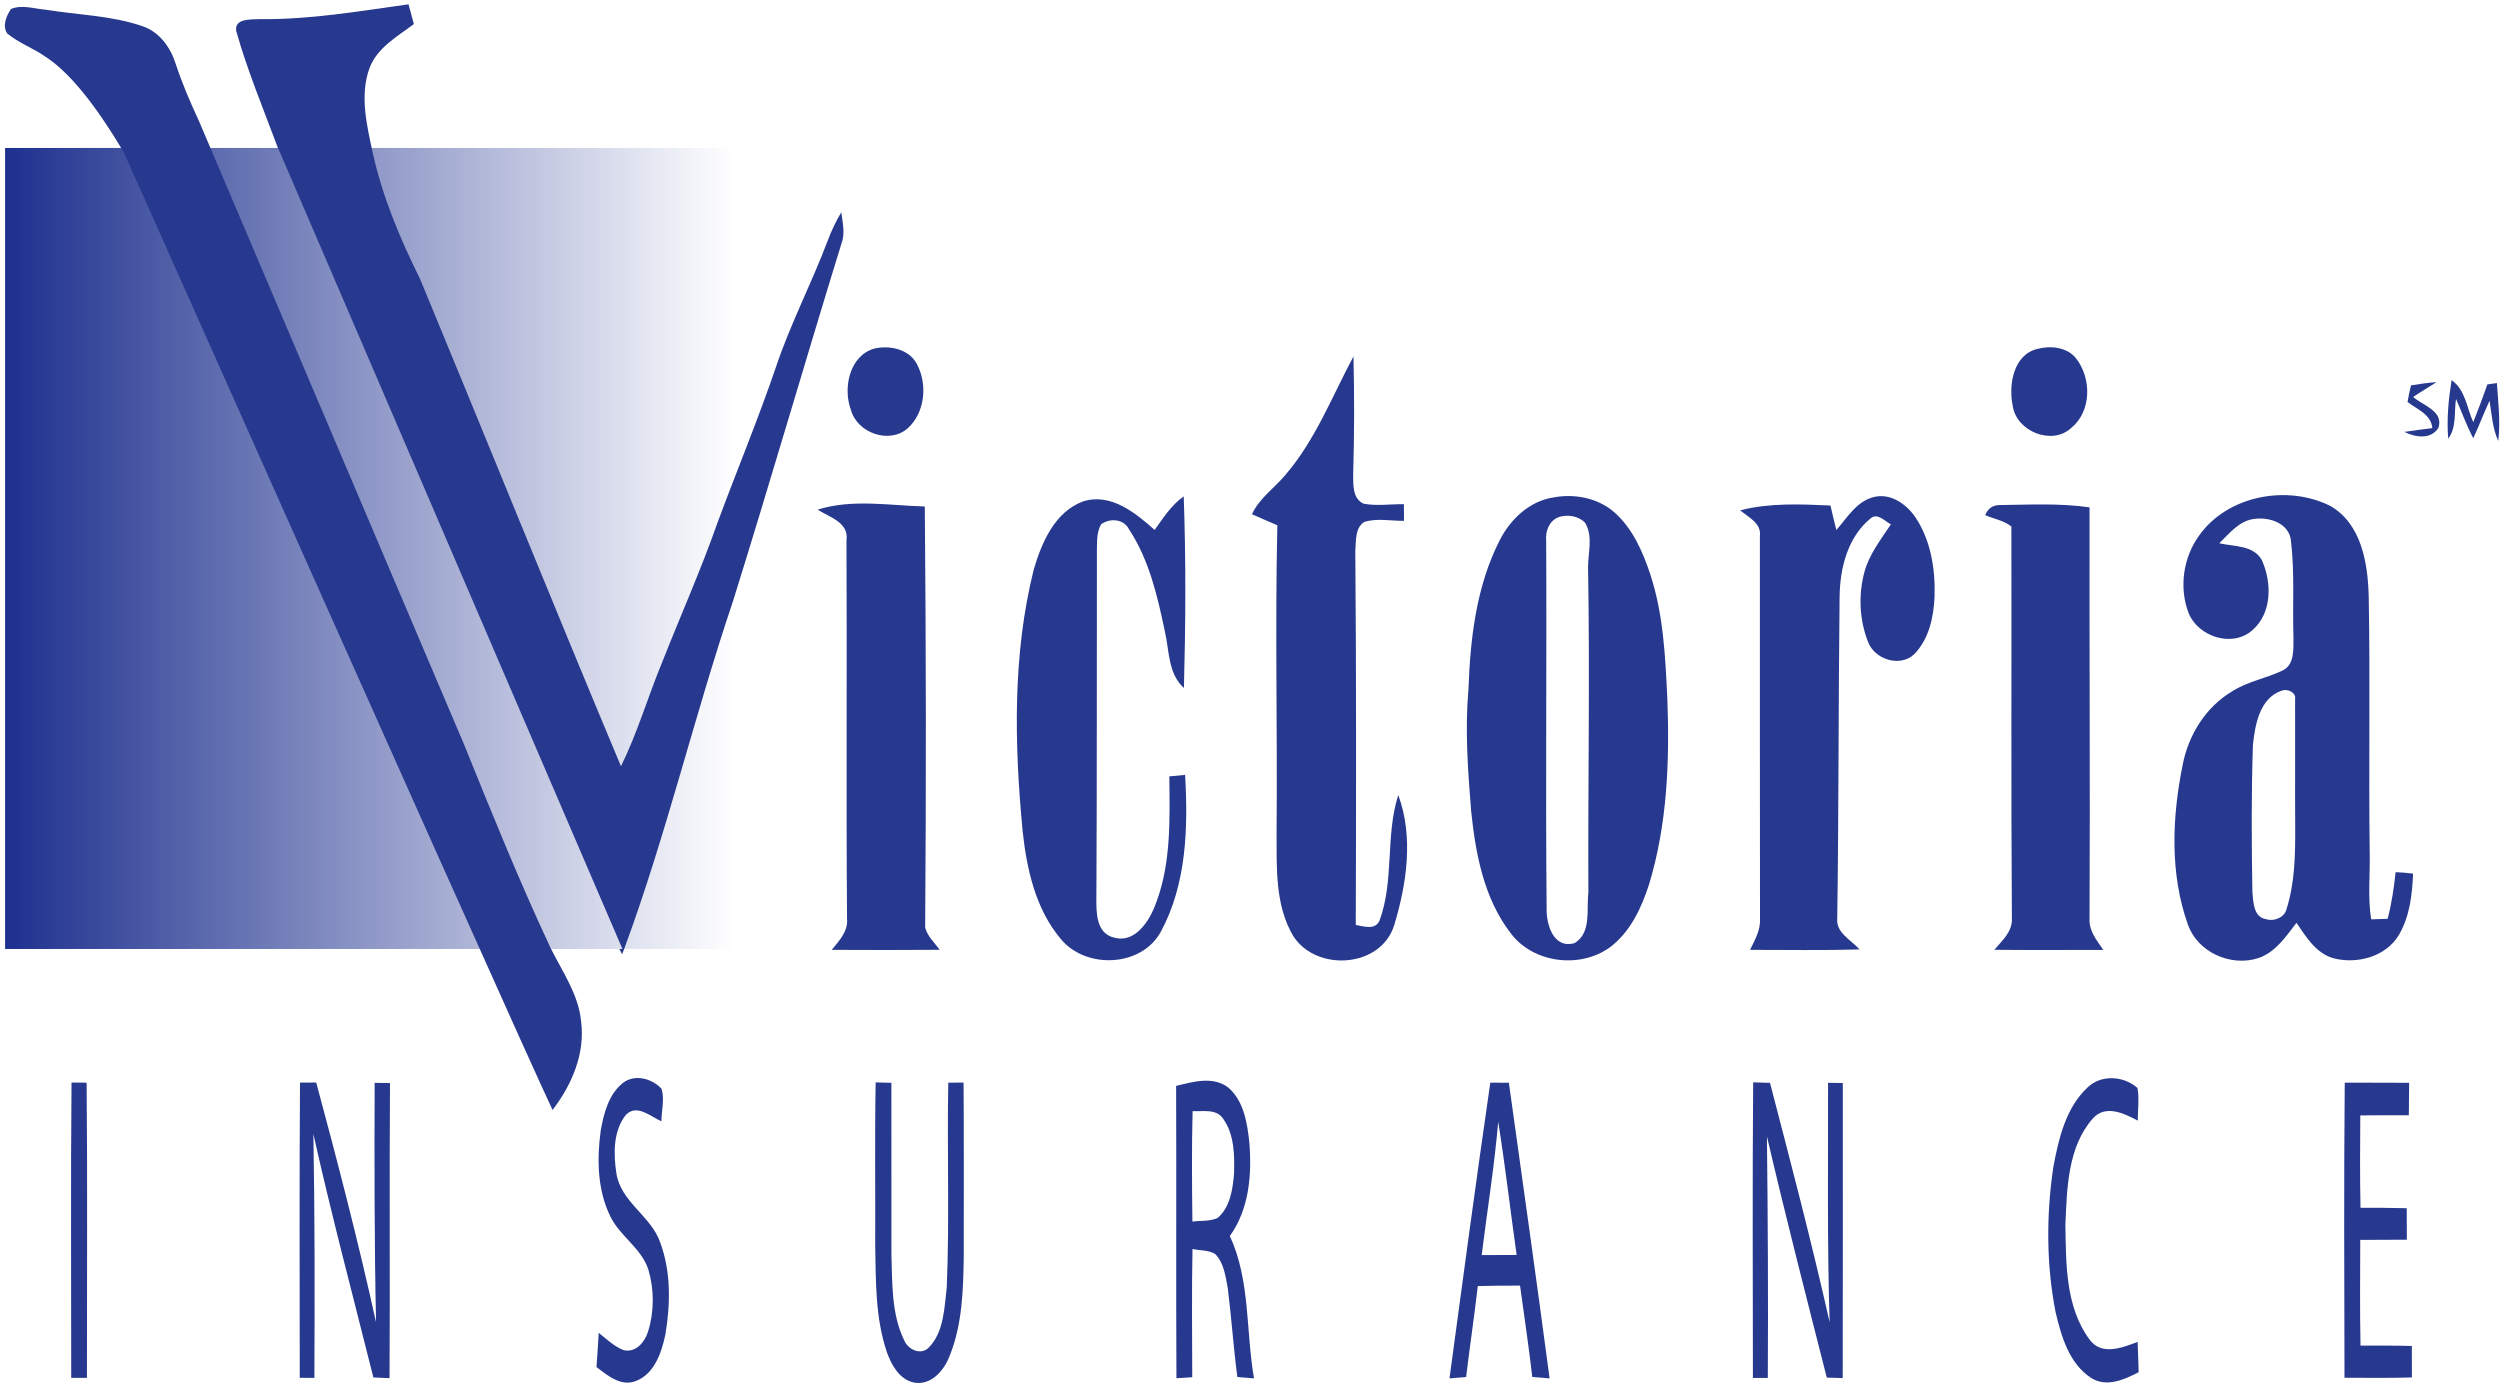 <?xml version="1.0" encoding="UTF-8"?>
<svg width="490px" height="272px" viewBox="0 0 490 272" version="1.1" xmlns="http://www.w3.org/2000/svg" xmlns:xlink="http://www.w3.org/1999/xlink">
    <!-- Generator: Sketch 54.1 (76490) - https://sketchapp.com -->
    <title>Group 21</title>
    <desc>Created with Sketch.</desc>
    <defs>
        <linearGradient x1="100%" y1="0%" x2="0%" y2="0%" id="linearGradient-1">
            <stop stop-color="#1D308E" stop-opacity="0" offset="0%"></stop>
            <stop stop-color="#1D308E" offset="100%"></stop>
        </linearGradient>
    </defs>
    <g id="Page-1" stroke="none" stroke-width="1" fill="none" fill-rule="evenodd">
        <g id="Group-21">
            <rect id="Rectangle" fill="url(#linearGradient-1)" x="1" y="29" width="143" height="157"></rect>
            <g id="victoria" fill="#27388F" fill-rule="nonzero">
                <g id="#27388fff">
                    <path d="M121.393,186 L122,186 L54.5,29 L54.46,28.972 C51.641,21.388 48.502,13.883 46.3,6.09 C45.88,3.53 49.31,3.84 50.98,3.75 C60.76,3.86 70.42,2.19 80.07,0.85 C80.43,2.14 80.78,3.43 81.12,4.72 C77.86,7.17 73.89,9.35 72.4,13.41 C70.47,18.8 71.92,24.62 73.07,30.03 C74.99,38.64 78.41,46.79 82.33,54.67 C95.51,86.48 108.39,118.43 121.71,150.19 C124.96,143.6 127,136.52 129.8,129.75 C133.4,120.64 137.38,111.69 140.63,102.45 C144.39,92.28 148.57,82.26 152.07,71.99 C154.9,63.51 159.06,55.57 162.21,47.22 C162.94,45.27 163.82,43.39 164.89,41.61 C165.16,43.64 165.69,45.78 164.91,47.78 C157.73,71.07 150.96,94.49 143.69,117.76 C136.08,140.29 130.63,163.51 122.4,185.83 L121.93,187.04 C121.796,186.784 121.588,186.38 121.393,186 Z M90.99,145.998 C96.346,159.241 101.684,172.489 107.74,185.43 C107.788,185.53 107.836,185.63 107.885,185.729 L108,186 L108.018,186 C110.291,190.569 113.381,194.917 113.89,200.15 C114.73,206.46 112.09,212.64 108.3,217.55 C104.873,210.377 76.873,147.84 24.3,29.94 C18.667,20.4 13.54,14.127 8.92,11.12 C6.51,9.43 3.67,8.43 1.4,6.55 C0.41,5 1.26,3.12 2.15,1.76 C4.33,0.86 6.68,1.72 8.91,1.9 C15.24,2.93 21.8,3.02 27.91,5.13 C31.26,6.24 33.44,9.32 34.46,12.58 C35.709,16.365 37.274,20.021 38.955,23.626 L90.99,145.998 Z" id="Combined-Shape"></path>
                    <path d="M171.37,68.32 C174.36,67.63 178.12,68.4 179.69,71.31 C181.82,75.26 181.35,80.8 177.95,83.91 C174.36,87.13 167.99,84.88 166.78,80.33 C165.17,76.09 166.5,69.69 171.37,68.32 Z" id="Path"></path>
                    <path d="M399.39,68.37 C401.94,67.72 405.07,68.02 406.86,70.17 C409.97,74.11 410,80.59 405.93,83.91 C402.13,87.36 395.25,84.55 394.5,79.59 C393.64,75.47 394.58,69.49 399.39,68.37 Z" id="Path"></path>
                    <path d="M252,93.01 C257.84,86.18 261.09,77.7 265.28,69.86 C265.47,77.58 265.45,85.31 265.22,93.03 C265.24,95.02 265.1,97.78 267.29,98.73 C269.89,99.21 272.54,98.79 275.17,98.82 C275.17,99.64 275.18,101.27 275.18,102.09 C272.59,102.1 269.92,101.53 267.39,102.29 C265.55,103.5 265.8,106.04 265.64,107.96 C265.84,132.4 265.81,156.85 265.73,181.29 C267.32,181.56 269.55,182.38 270.4,180.4 C273.29,172.54 271.52,163.71 274.06,155.83 C277.08,163.98 275.73,173.19 273.27,181.31 C270.7,189.71 258.05,190.55 253.49,183.49 C249.84,177.36 250.25,169.88 250.21,163 C250.39,142.98 249.9,122.97 250.36,102.96 C248.7,102.23 247.03,101.54 245.39,100.79 C246.84,97.61 249.83,95.64 252,93.01 Z" id="Path"></path>
                    <path d="M472.56,75.53 C474.21,75.25 475.88,75.02 477.57,74.9 C476.04,75.88 474.48,76.79 472.98,77.8 C474.89,79.51 478.89,80.47 477.97,83.78 C476.53,86.23 473.39,85.73 471.26,84.65 C473.07,84.38 474.9,84.13 476.73,83.91 C476.49,81.19 473.74,80.24 471.88,78.79 C472.06,77.69 472.29,76.61 472.56,75.53 Z" id="Path"></path>
                    <path d="M480.51,74.51 C483.23,76.39 483.48,79.95 484.76,82.75 C485.74,80.31 486.64,77.83 487.53,75.35 C488,75.28 488.93,75.14 489.39,75.08 C489.65,78.85 490.11,82.65 489.66,86.43 C488.52,83.95 488.38,81.21 487.95,78.55 C486.83,80.98 485.88,83.47 484.76,85.9 C483.46,83.41 482.5,80.76 481.38,78.19 C480.97,80.8 481.54,83.73 479.85,85.98 C479.53,82.14 479.91,78.29 480.51,74.51 Z" id="Path"></path>
                    <path d="M304.4,97.51 C308.6,96.7 313.26,97.59 316.5,100.49 C320,103.63 321.96,108.08 323.42,112.46 C326.04,120.35 326.4,128.73 326.8,136.96 C327.26,149.14 326.79,161.55 323.23,173.29 C321.75,177.92 319.56,182.63 315.6,185.63 C309.74,189.93 300.5,188.81 296.1,182.91 C290.85,176.12 289.22,167.36 288.35,159.02 C287.7,151.05 287.12,143.03 287.82,135.05 C288.18,125.12 289.35,114.92 293.91,105.95 C295.99,101.83 299.7,98.26 304.4,97.51 L304.4,97.51 Z M305.47,101.36 C303.63,102.1 302.88,104.09 303.05,105.95 C303.18,129.95 302.91,153.97 303.14,177.97 C303.03,181.15 304.48,186.07 308.64,184.84 C311.98,182.76 310.91,178.28 311.32,174.98 C311.23,153.71 311.63,132.44 311.26,111.19 C311.25,108.26 312.31,105.02 310.61,102.37 C309.25,101.09 307.2,100.79 305.47,101.36 Z" id="Shape"></path>
                    <path d="M367.43,97.38 C370.71,96.65 373.78,98.92 375.51,101.52 C378.49,106.07 379.35,111.7 379.17,117.05 C378.98,121.02 378.06,125.29 375.19,128.22 C372.38,130.89 367.34,129.22 366.1,125.72 C364.45,121.45 364.23,116.63 365.4,112.21 C366.33,108.67 368.64,105.77 370.61,102.77 C369.44,102.18 367.97,100.42 366.63,101.61 C362.12,105.29 360.61,111.44 360.56,117.03 C360.32,138.03 360.4,159.03 360.1,180.03 C359.84,182.88 362.86,184.23 364.46,186.09 C357.31,186.3 350.16,186.17 343.01,186.17 C343.95,184.25 345.09,182.29 344.96,180.06 C344.92,155.05 344.95,130.03 344.94,105.01 C345.24,102.52 342.66,101.38 341.08,100.02 C346.86,98.54 352.86,98.82 358.77,99.08 C359.15,100.68 359.51,102.29 359.92,103.89 C362.09,101.43 363.96,98.14 367.43,97.38 Z" id="Path"></path>
                    <path d="M430.99,105.02 C436.56,97.09 448.32,94.93 456.77,99.18 C462.92,102.74 464.12,110.54 464.27,117.02 C464.57,133.68 464.25,150.34 464.46,167 C464.57,171.39 464.05,175.82 464.75,180.19 C465.55,180.17 467.17,180.12 467.97,180.09 C468.77,177.09 469.21,174.02 469.54,170.94 C470.68,170.99 471.82,171.09 472.96,171.23 C472.8,175.33 472.31,179.6 470.21,183.2 C467.67,187.54 461.94,189.04 457.29,187.8 C453.9,186.8 451.98,183.62 450.11,180.87 C448.06,183.54 446.02,186.61 442.69,187.77 C437.28,189.57 430.69,186.65 428.81,181.16 C425.27,171.19 425.72,160.22 427.79,149.98 C428.9,144.09 432.32,138.56 437.54,135.48 C440.55,133.55 444.15,132.97 447.34,131.44 C449.76,130.32 449.49,127.26 449.52,125.04 C449.31,118.71 449.78,112.35 449.03,106.04 C448.76,102.66 444.93,101.31 442.01,101.69 C438.97,101.95 437,104.51 434.98,106.48 C437.81,107.14 441.6,106.82 443.28,109.7 C445.29,114.05 445.38,120.1 441.5,123.48 C437.6,127.04 430.78,124.8 428.94,120.09 C427.07,115.15 427.91,109.29 430.99,105.02 L430.99,105.02 Z M447.24,135.36 C442.88,136.8 441.96,142.12 441.57,146.11 C441.25,155.71 441.31,165.32 441.47,174.92 C441.66,176.86 441.7,179.78 444.16,180.16 C445.68,180.65 447.74,179.87 448.15,178.21 C449.82,173 449.88,167.42 449.86,162 C449.81,153.68 449.88,145.37 449.84,137.05 C450.08,135.69 448.34,134.94 447.24,135.36 Z" id="Shape"></path>
                    <path d="M212.32,98.26 C217.73,96.58 222.55,100.52 226.31,103.87 C228,101.51 229.59,98.98 232.01,97.29 C232.46,109.8 232.38,122.34 232.05,134.85 C228.92,132.02 229.21,127.61 228.33,123.84 C226.89,116.9 225.24,109.75 221.29,103.75 C220.24,101.68 217.58,101.51 215.82,102.75 C214.92,104.31 215.04,106.17 214.99,107.91 C214.96,130.62 215.01,153.33 214.89,176.04 C214.85,178.88 214.88,182.95 218.33,183.76 C222.13,184.89 224.86,181.11 226.15,178.09 C229.59,169.94 229.28,160.84 229.19,152.17 C229.97,152.1 231.51,151.95 232.28,151.88 C232.88,162.21 232.57,173.25 227.55,182.57 C223.79,189.57 212.86,190.02 207.94,184.07 C202.97,178.2 201.24,170.37 200.44,162.91 C198.81,145.87 198.44,128.41 202.6,111.68 C204.15,106.37 206.73,100.31 212.32,98.26 Z" id="Path"></path>
                    <path d="M160.26,99.89 C167.01,97.76 174.31,99.08 181.26,99.27 C181.51,126.75 181.54,154.29 181.33,181.78 C181.76,183.51 183.16,184.75 184.17,186.16 C177.12,186.22 170.07,186.21 163.02,186.17 C164.47,184.39 166.25,182.56 166.02,180.07 C165.83,155.36 166.03,130.64 165.91,105.93 C166.44,102.39 162.58,101.39 160.26,99.89 Z" id="Path"></path>
                    <path d="M389.1,100.96 C389.65,99.63 390.61,98.98 391.99,98.99 C397.84,98.92 403.74,98.6 409.55,99.44 C409.5,126.3 409.68,153.17 409.55,180.03 C409.39,182.43 410.98,184.32 412.24,186.18 C405.12,186.19 398.01,186.23 390.89,186.16 C392.4,184.37 394.46,182.61 394.33,180.03 C394.15,154.43 394.29,128.8 394.23,103.2 C392.76,102 390.79,101.73 389.1,100.96 Z" id="Path"></path>
                    <path d="M122.19,212.18 C124.52,210.48 127.83,211.41 129.66,213.4 C130.3,215.46 129.64,217.66 129.64,219.78 C127.51,218.84 124.85,216.31 122.68,218.5 C120.16,221.67 120.23,226.14 120.81,229.95 C121.65,235.6 127.6,238.3 129.39,243.5 C131.54,249.25 131.41,255.62 130.41,261.59 C129.66,265.1 128.29,269.26 124.63,270.68 C121.69,271.83 119.09,269.6 116.91,267.94 C117.06,265.7 117.24,263.48 117.35,261.24 C118.86,262.44 120.28,263.81 122.08,264.58 C124.53,265.31 126.41,263.05 127.03,260.95 C128.24,257.08 128.23,252.82 127.11,248.94 C125.78,244.66 121.51,242.33 119.61,238.39 C117.08,233.21 116.98,227.2 117.74,221.59 C118.35,218.18 119.31,214.4 122.19,212.18 Z" id="Path"></path>
                    <path d="M409.16,213.14 C411.84,210.56 416.25,210.85 418.95,213.25 C419.31,215.35 419.02,217.51 419,219.64 C416.32,218.22 412.67,216.43 410.19,219.23 C405.25,224.83 405.13,232.94 404.82,240.02 C404.94,247.6 404.81,256.07 409.49,262.47 C411.84,265.8 415.92,264.17 418.98,263.01 C419.04,264.98 419.12,266.96 419.18,268.95 C416.36,270.41 412.86,271.99 409.86,270.07 C405.55,267.27 404.02,261.93 402.9,257.21 C401.06,247.84 401.06,238.12 402.46,228.69 C403.5,223.16 404.89,217.13 409.16,213.14 Z" id="Path"></path>
                    <path d="M14.02,212.18 C14.76,212.18 16.24,212.19 16.98,212.2 C17.16,231.48 17.03,250.77 17.04,270.06 C16.27,270.06 14.73,270.06 13.96,270.06 C13.97,250.76 13.84,231.47 14.02,212.18 Z" id="Path"></path>
                    <path d="M58.8,212.19 C59.59,212.19 61.19,212.18 61.98,212.18 C66.18,227.77 70.24,243.41 73.71,259.18 C73.36,243.54 73.38,227.89 73.43,212.24 C74.18,212.25 75.69,212.27 76.44,212.28 C76.3,231.56 76.47,250.84 76.35,270.12 C75.56,270.08 73.97,270.01 73.18,269.98 C69.21,254.09 64.99,238.25 61.42,222.26 C61.71,238.18 61.69,254.13 61.62,270.07 C60.9,270.06 59.47,270.06 58.75,270.05 C58.75,250.76 58.66,231.48 58.8,212.19 Z" id="Path"></path>
                    <path d="M171.63,212.15 C172.4,212.17 173.94,212.21 174.71,212.23 C174.73,223.48 174.7,234.73 174.72,245.99 C174.91,251.6 174.7,257.56 177.24,262.73 C178.01,264.54 180.46,265.7 182.04,264.12 C185.02,261.07 185.07,256.41 185.56,252.43 C186.12,239.03 185.61,225.61 185.86,212.2 C186.61,212.2 188.11,212.2 188.86,212.19 C188.95,223.46 188.88,234.73 188.9,246.01 C188.8,252.71 188.65,259.66 186.05,265.95 C184.96,268.7 182.42,271.61 179.13,270.98 C176.28,270.38 174.73,267.55 173.83,265.03 C171.54,258.28 171.67,251.04 171.54,244 C171.59,233.38 171.43,222.77 171.63,212.15 Z" id="Path"></path>
                    <path d="M230.52,212.84 C233.83,212.01 237.87,210.86 240.83,213.23 C243.81,215.89 244.46,220.13 244.87,223.9 C245.39,230.2 244.85,236.97 241.05,242.26 C245.09,250.98 244.16,260.88 245.79,270.16 C244.7,270.07 243.61,269.98 242.52,269.89 C241.76,264.11 241.37,258.3 240.65,252.52 C240.21,250.2 239.92,247.59 238.21,245.82 C236.9,244.96 235.21,245.14 233.73,244.8 C233.56,253.18 233.67,261.56 233.68,269.94 C232.9,269.99 231.35,270.08 230.58,270.13 C230.48,251.03 230.6,231.94 230.52,212.84 L230.52,212.84 Z M233.75,217.78 C233.56,225 233.63,232.21 233.71,239.43 C235.34,239.21 237.11,239.43 238.65,238.72 C241.12,236.6 241.61,233.12 241.87,230.06 C241.98,226.42 241.94,222.38 239.75,219.29 C238.41,217.26 235.79,217.89 233.75,217.78 Z" id="Shape"></path>
                    <path d="M292.1,212.2 C293.31,212.2 294.52,212.21 295.74,212.22 C298.43,231.53 301.16,250.84 303.72,270.16 C302.87,270.1 301.18,269.96 300.33,269.89 C299.64,263.9 298.74,257.95 297.93,251.98 C295.17,251.97 292.41,251.99 289.65,252.07 C288.96,258.02 288.08,263.94 287.36,269.89 C286.27,269.98 285.18,270.07 284.1,270.16 C286.69,250.83 289.31,231.5 292.1,212.2 L292.1,212.2 Z M293.65,219.85 C292.9,228.6 291.49,237.28 290.41,246 C292.69,245.99 294.97,245.99 297.26,245.97 C296.03,237.26 295.03,228.53 293.65,219.85 Z" id="Shape"></path>
                    <path d="M343.62,212.14 C344.45,212.17 346.1,212.22 346.92,212.24 C350.98,227.84 355.08,243.44 358.61,259.17 C358.11,243.53 358.32,227.88 358.3,212.23 C359.02,212.24 360.46,212.26 361.19,212.27 C361.19,231.55 361.22,250.82 361.17,270.1 C360.39,270.07 358.83,270.03 358.05,270.01 C354.05,254.27 350.01,238.55 346.32,222.74 C346.49,238.51 346.59,254.29 346.49,270.07 C345.76,270.07 344.3,270.07 343.57,270.07 C343.56,250.76 343.46,231.45 343.62,212.14 Z" id="Path"></path>
                    <path d="M459.57,212.2 C463.77,212.22 467.98,212.2 472.19,212.23 C472.18,214.35 472.16,216.47 472.13,218.59 C468.96,218.58 465.79,218.59 462.62,218.62 C462.57,224.65 462.53,230.69 462.66,236.73 C465.68,236.72 468.7,236.73 471.72,236.81 C471.71,238.86 471.72,240.92 471.74,242.98 C468.69,243.01 465.65,243 462.61,243.02 C462.59,249.92 462.52,256.83 462.66,263.74 C466.01,263.72 469.37,263.72 472.72,263.81 C472.71,265.87 472.72,267.92 472.73,269.98 C468.33,270.1 463.92,270.07 459.52,270.04 C459.48,250.76 459.39,231.48 459.57,212.2 Z" id="Path"></path>
                </g>
            </g>
        </g>
    </g>
</svg>